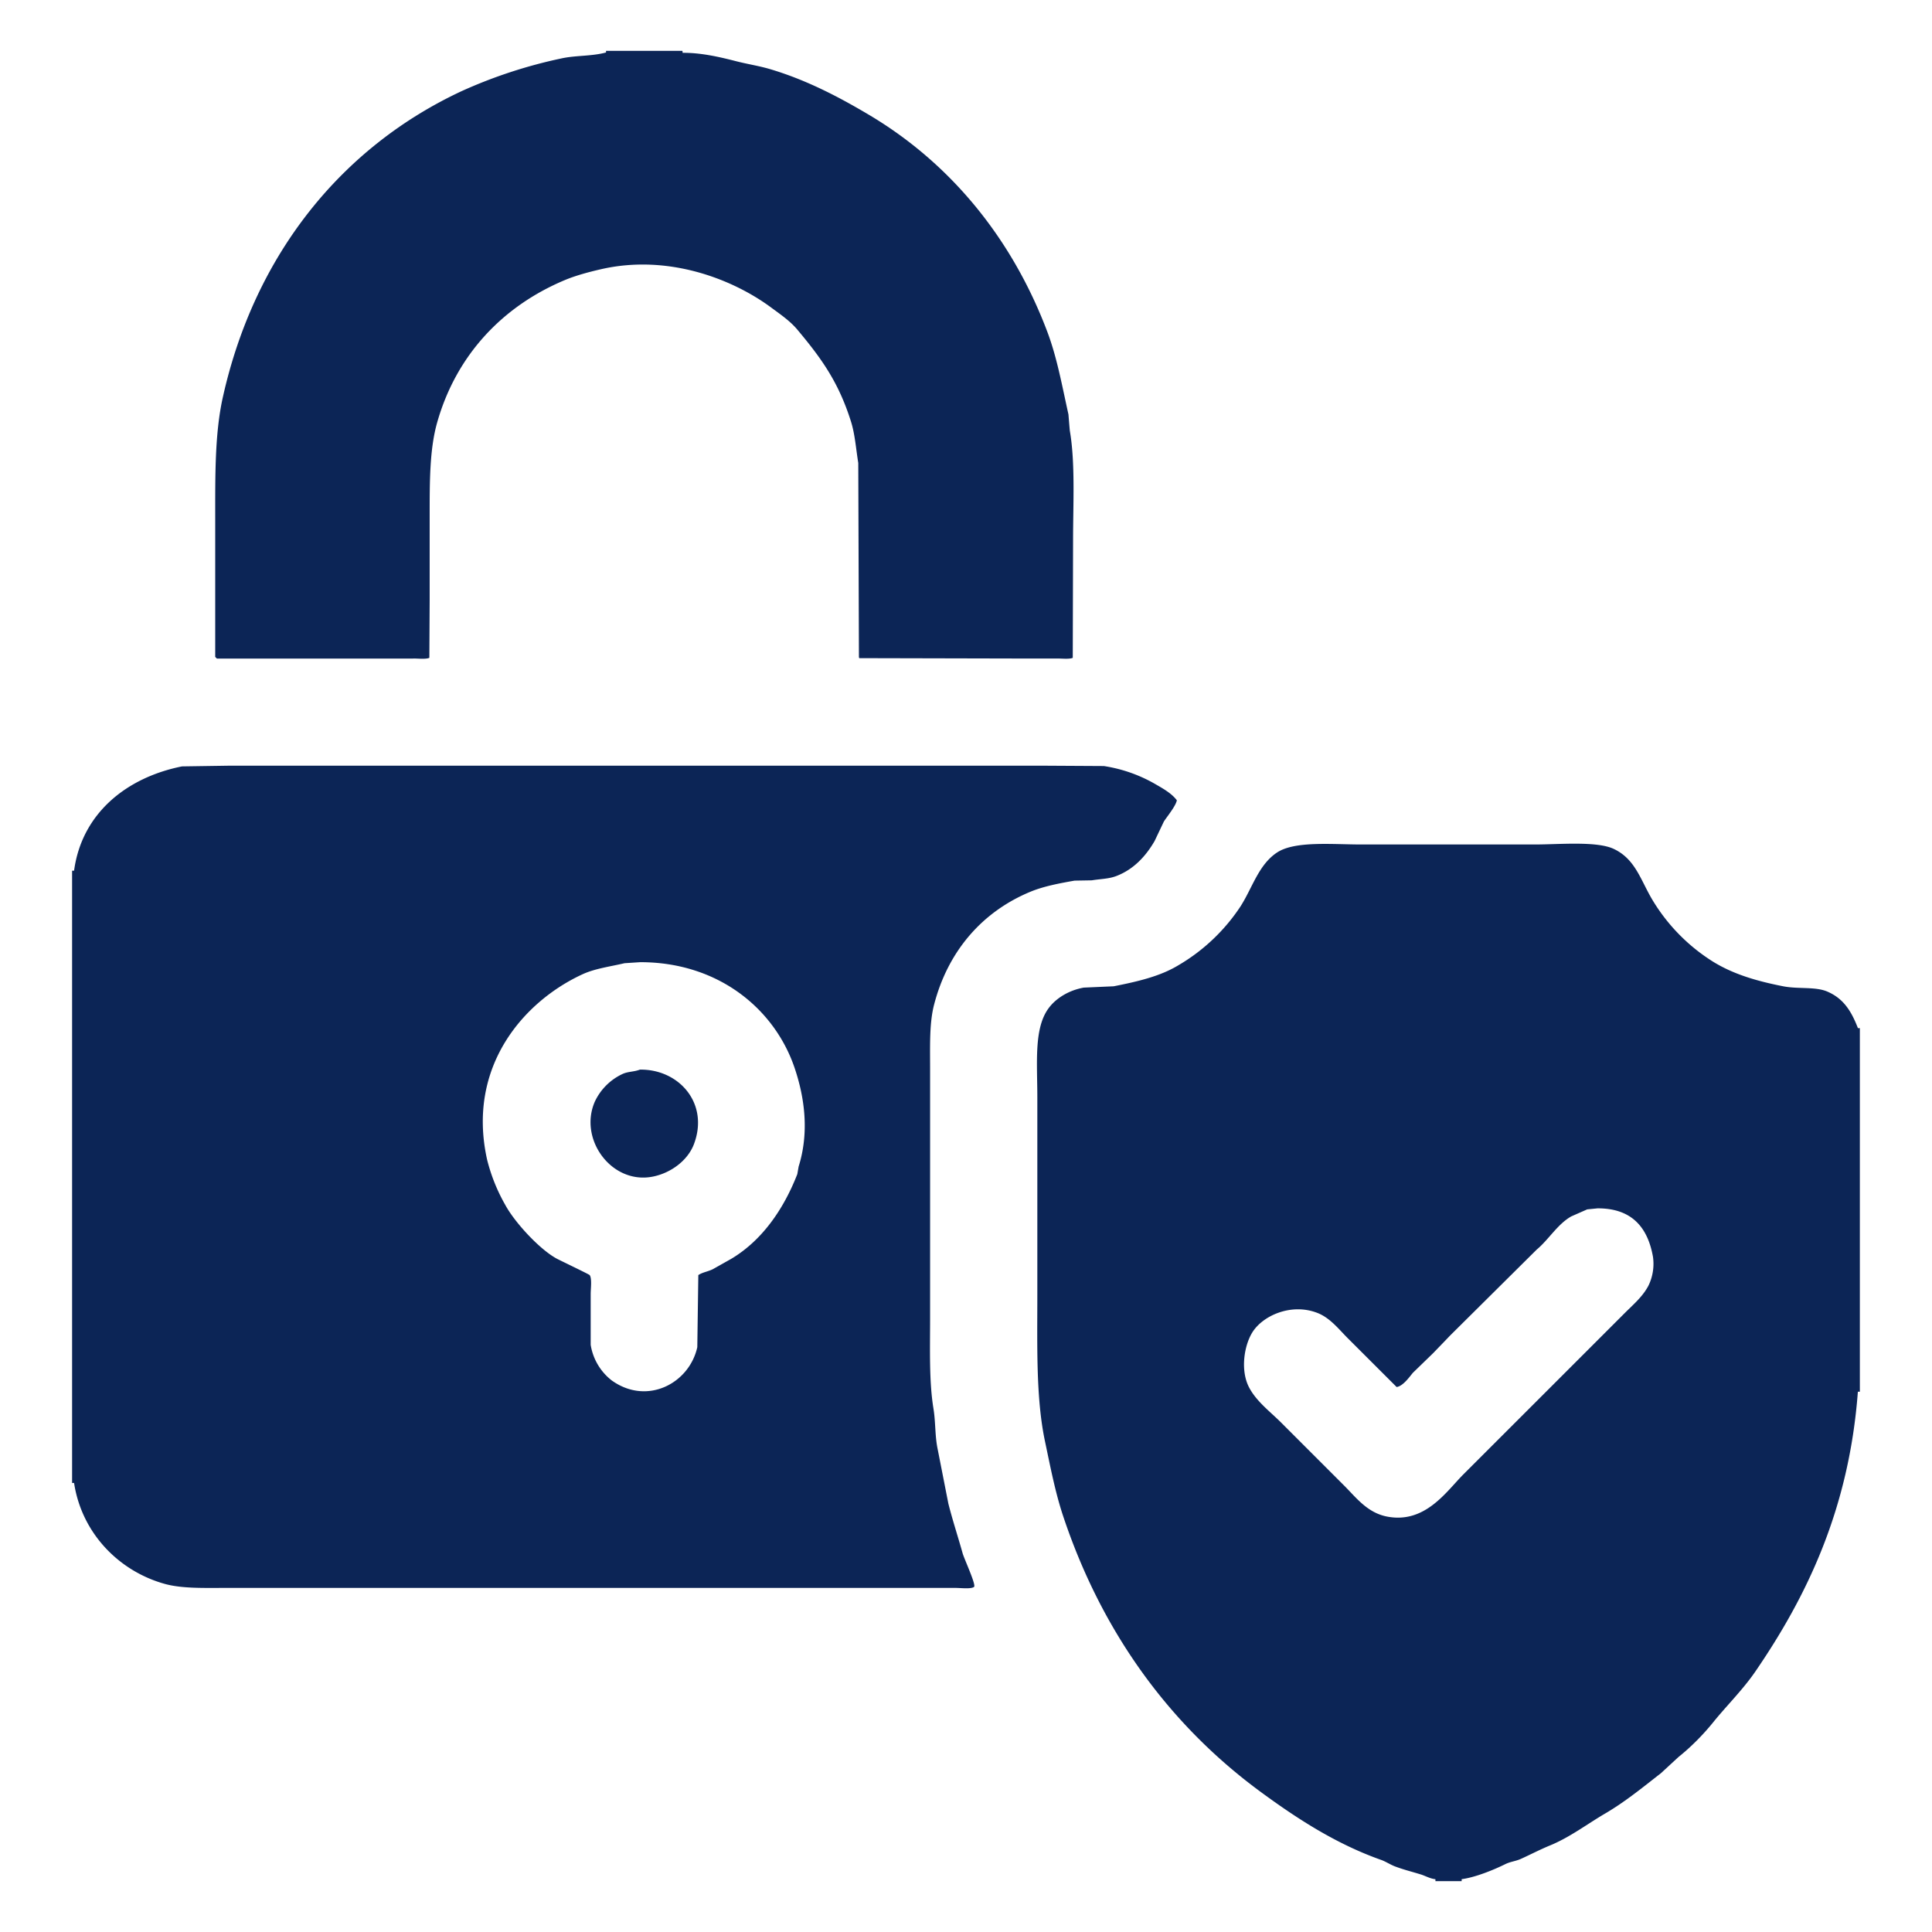 <svg xmlns="http://www.w3.org/2000/svg" width="38" height="38"  x="0" y="0" version="1.1" viewBox="0 0 38 38" xml:space="preserve"><path style="fill-rule:evenodd;clip-rule:evenodd;fill:#0c2556" d="M8.125 12.952c.108 0 .25.017.32-.013l.006-1.137v-1.666c0-.684 0-1.312.15-1.835.38-1.33 1.295-2.281 2.501-2.789.218-.092.476-.161.711-.215 1.333-.309 2.604.199 3.344.744.181.134.379.268.522.438.465.555.811 1.025 1.058 1.81.08.251.099.543.144.816l.013 3.82a.505.505 0 0 0 .006.02l3.037.007h.855c.104 0 .24.016.308-.013l.006-2.306c0-.725.045-1.531-.064-2.162-.01-.106-.018-.213-.027-.32-.126-.567-.223-1.11-.411-1.613-.696-1.853-1.917-3.335-3.52-4.284-.583-.346-1.224-.683-1.94-.895-.228-.067-.432-.095-.673-.157-.304-.078-.681-.167-1.045-.163.001-.013-.002-.026-.004-.039H11.92v.032c-.282.077-.601.055-.882.118a9.537 9.537 0 0 0-1.953.64C6.737 2.883 5.012 4.989 4.383 7.813c-.16.717-.15 1.552-.15 2.423v2.685l.033.032h3.859zm10.248 6.806c.275-1.059.955-1.832 1.9-2.221.259-.106.561-.163.862-.216l.339-.006c.187-.03.332-.027.484-.085.339-.13.578-.389.751-.687l.183-.385c.064-.099.236-.306.255-.418-.11-.145-.29-.24-.45-.333a2.902 2.902 0 0 0-.986-.34l-1.222-.007H4.521l-.941.014c-1.086.217-1.97.919-2.123 2.051h-.039v12.043h.039c.151.993.888 1.737 1.783 1.985.341.095.784.079 1.221.079h14.323c.112 0 .294.024.366-.014.012-.009.004 0 .013-.013.019-.078-.196-.539-.229-.653-.091-.326-.199-.653-.281-.979l-.209-1.064c-.058-.276-.038-.521-.085-.811-.086-.532-.065-1.159-.065-1.763v-4.918c0-.45-.016-.897.079-1.259zm-2.665 3.187-.026.149c-.271.695-.696 1.306-1.3 1.666l-.359.202c-.097.049-.203.061-.288.117l-.02 1.418c-.157.714-.99 1.153-1.685.653a1.106 1.106 0 0 1-.412-.699v-.999c0-.104.028-.305-.02-.373-.008-.013-.577-.286-.64-.319-.34-.18-.834-.717-1.019-1.059a3.498 3.498 0 0 1-.359-.895c-.405-1.832.726-3.114 1.881-3.645.245-.112.539-.149.823-.216l.307-.02c1.546-.002 2.647.927 3.037 2.077.202.594.289 1.277.08 1.943zm20.835-2.723c-.129-.333-.282-.582-.602-.719-.234-.101-.571-.046-.868-.104-.534-.105-.985-.241-1.378-.483a3.652 3.652 0 0 1-1.189-1.208c-.238-.395-.337-.812-.77-1.013-.336-.155-1.071-.085-1.549-.085h-3.408c-.575 0-1.308-.074-1.66.157-.363.239-.483.689-.718 1.058a3.705 3.705 0 0 1-1.228 1.163c-.356.215-.793.317-1.268.411l-.588.026c-.29.051-.545.206-.691.404-.294.395-.223 1.075-.223 1.757v3.873c0 1.013-.029 2.038.15 2.887.107.507.203 1.01.359 1.477.77 2.308 2.114 4.124 3.893 5.428.701.514 1.47 1.017 2.363 1.332.08.028.182.093.262.124.182.069.332.104.522.163.085.027.177.081.281.092V37h.516v-.039c.272-.036.632-.184.855-.294.104-.052.201-.057.308-.104.19-.086.383-.187.581-.268.382-.157.728-.42 1.071-.621.399-.233.747-.519 1.104-.797l.346-.319c.246-.197.482-.435.68-.68.27-.334.583-.64.83-.999 1.012-1.477 1.845-3.197 2.018-5.506h.039v-7.151h-.038zm-4.121 5.067c-.114.216-.299.371-.464.536l-.712.712-2.463 2.462c-.336.337-.752.975-1.502.83-.385-.075-.604-.369-.836-.602l-1.247-1.247c-.214-.214-.491-.419-.634-.699-.166-.325-.098-.802.065-1.07.204-.335.771-.589 1.286-.386.245.096.416.317.588.49l.967.966c.126-.018.25-.196.32-.28l.398-.386c.111-.115.223-.23.333-.346l1.704-1.691c.236-.196.408-.499.68-.653l.313-.138.202-.02c.675-.004.99.375 1.092.954a.982.982 0 0 1-.09.568zm-19.836-4.251c-.12.046-.229.035-.34.085a1.128 1.128 0 0 0-.548.548c-.322.744.341 1.637 1.149 1.47.36-.074.685-.324.803-.64.3-.799-.294-1.474-1.064-1.463z"/></svg>